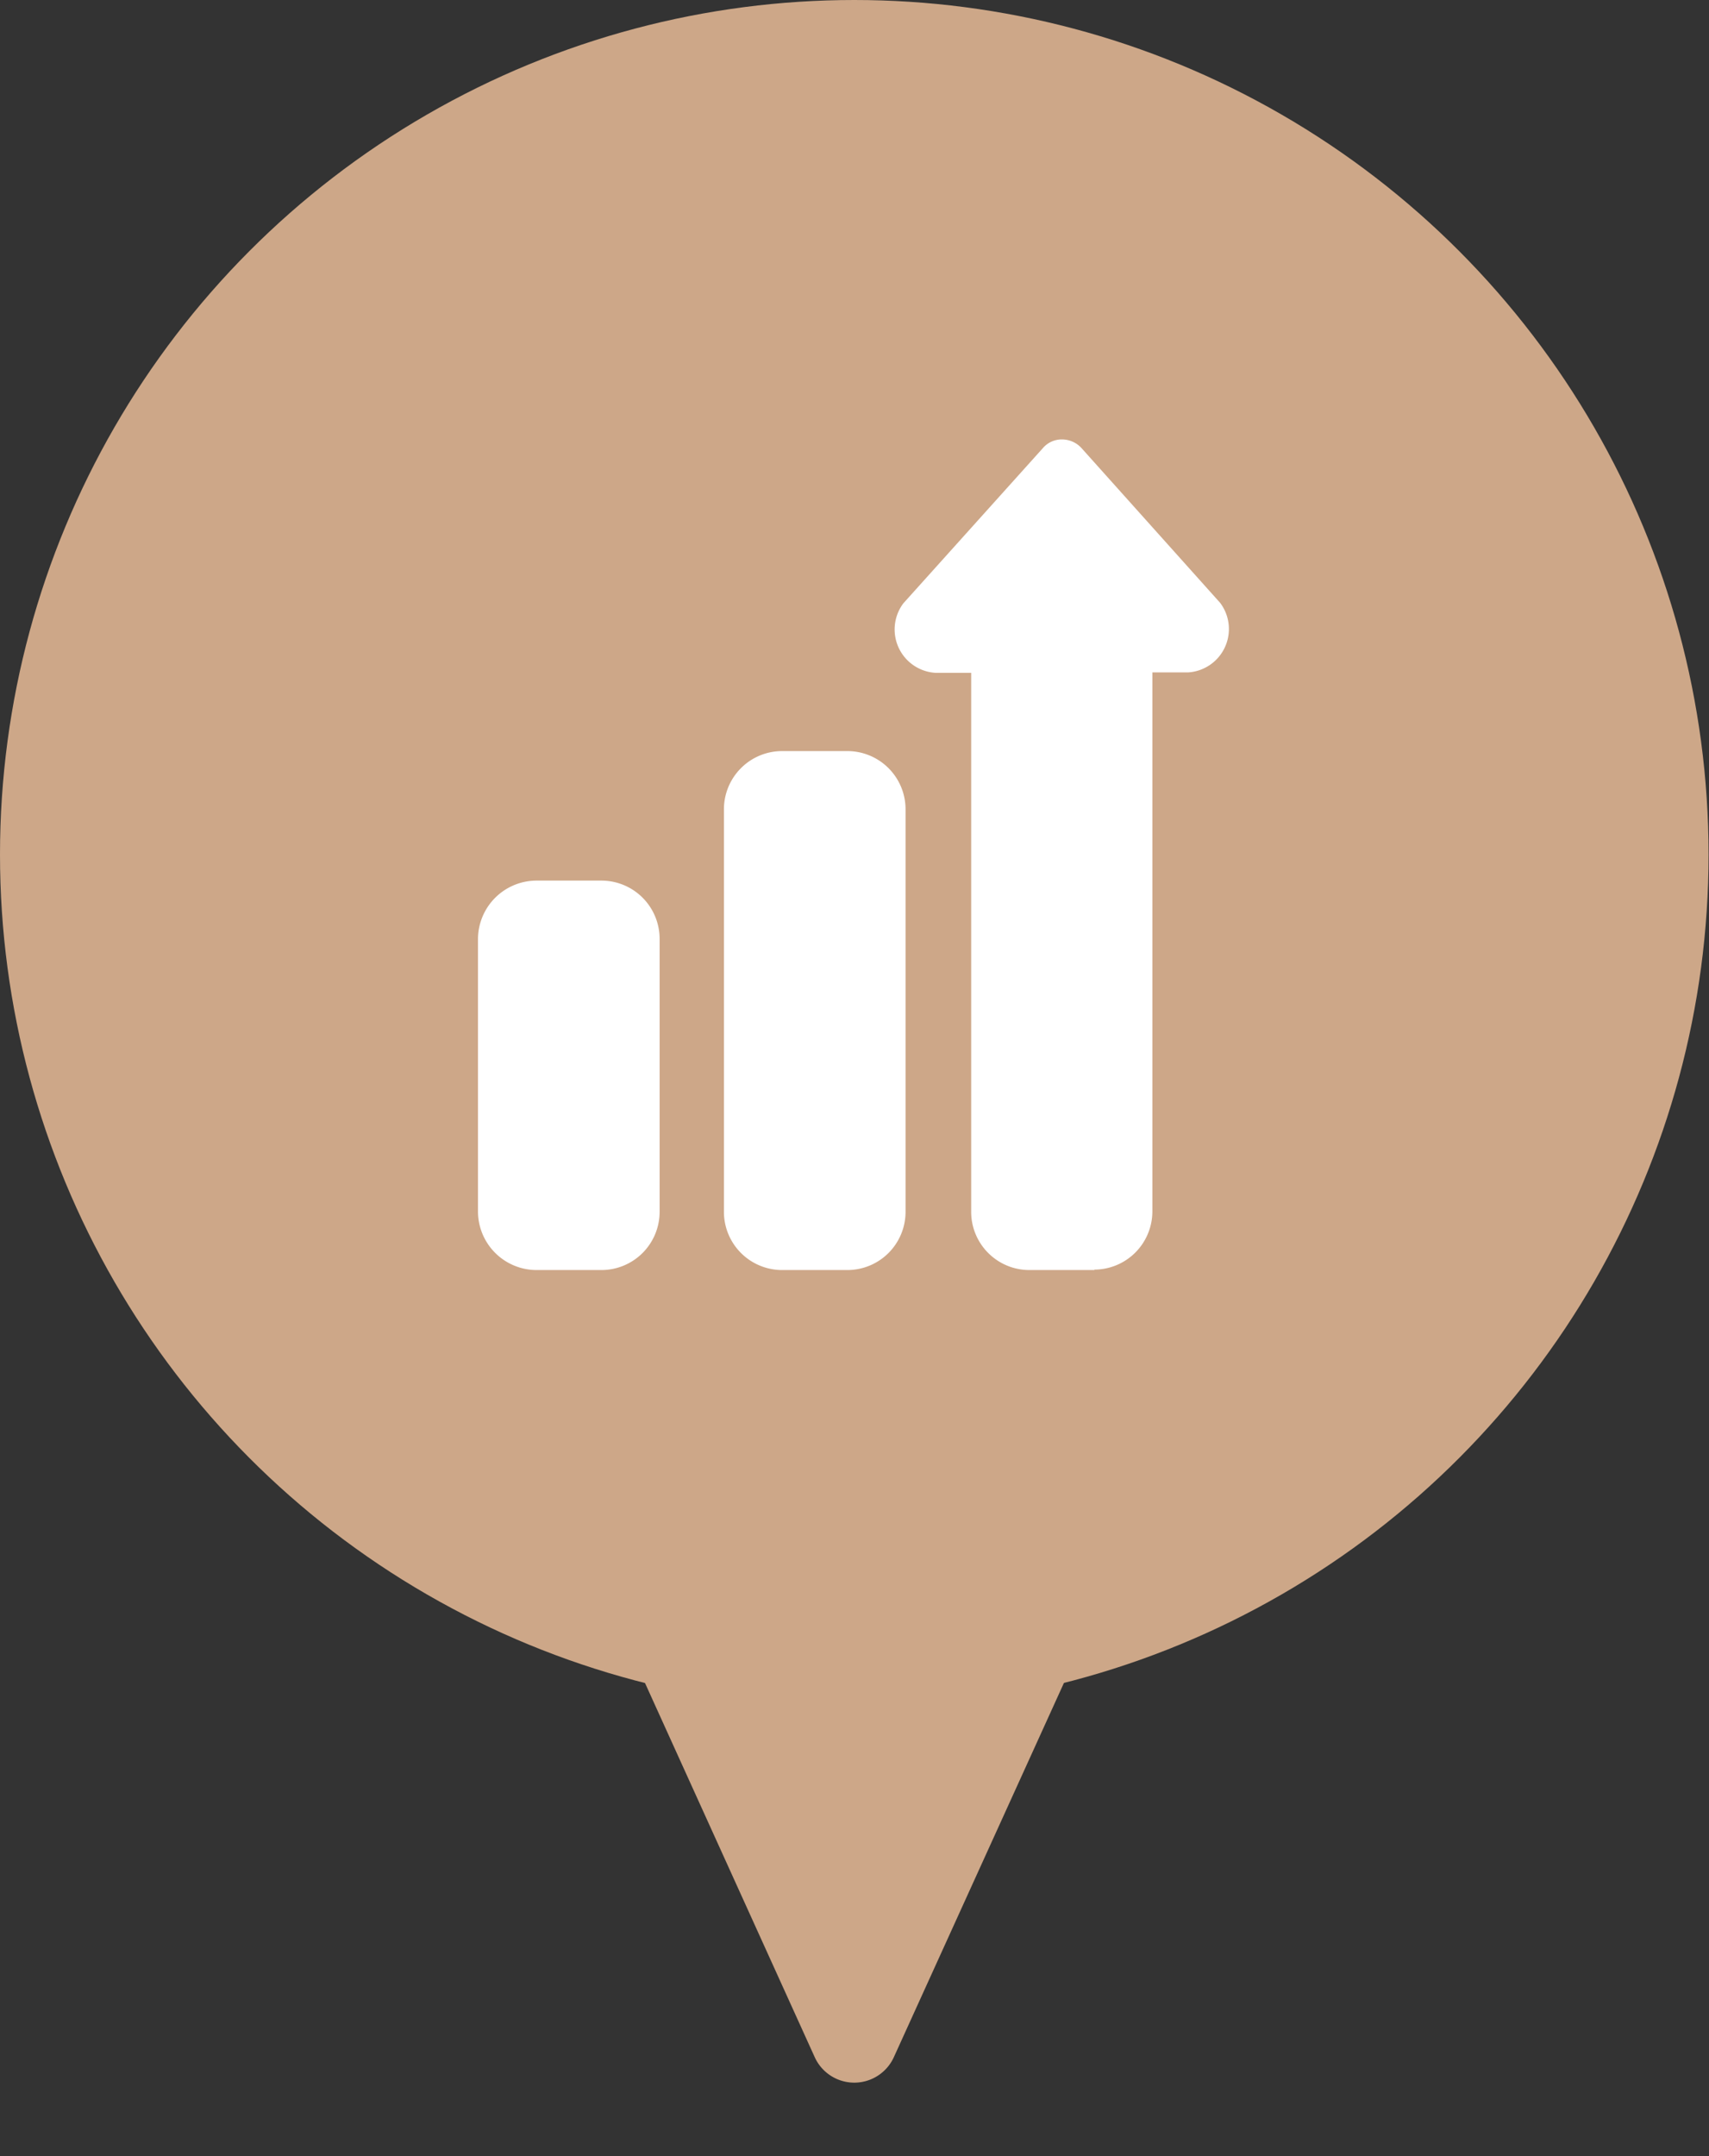 <svg id="圖層_1" data-name="圖層 1" xmlns="http://www.w3.org/2000/svg" viewBox="0 0 39.33 49.61"><rect x="0" y="0" width="39.33" height="49.61" fill="#333333" stroke="none"/><defs><style>.cls-1{fill:#cda788;}.cls-2{fill:#fff;}</style></defs><path class="cls-1" d="M20.57,47.33,25.63,36.2H13.7l5.05,11.13A1,1,0,0,0,20.57,47.33Z"/><circle class="cls-1" cx="19.66" cy="19.66" r="19.66"/><path class="cls-2" d="M19.51,29.22H18a1.34,1.34,0,0,1-1.34-1.34V18.62A1.34,1.34,0,0,1,18,17.28h1.49a1.34,1.34,0,0,1,1.35,1.34v9.26A1.34,1.34,0,0,1,19.51,29.22Z"/><path class="cls-2" d="M13.84,29.22H12.35A1.35,1.35,0,0,1,11,27.88V21.61a1.35,1.35,0,0,1,1.35-1.35h1.49a1.34,1.34,0,0,1,1.34,1.35v6.27A1.34,1.34,0,0,1,13.84,29.22Z"/><path class="cls-2" d="M25.19,29.22H23.7a1.34,1.34,0,0,1-1.35-1.34V15.48h-.82a1,1,0,0,1-.74-1.6h0L24,10.31a.57.57,0,0,1,.44-.2.61.61,0,0,1,.45.2l3.19,3.56h0a1,1,0,0,1-.74,1.6h-.82v12.4a1.34,1.34,0,0,1-1.34,1.34Z"/></svg>